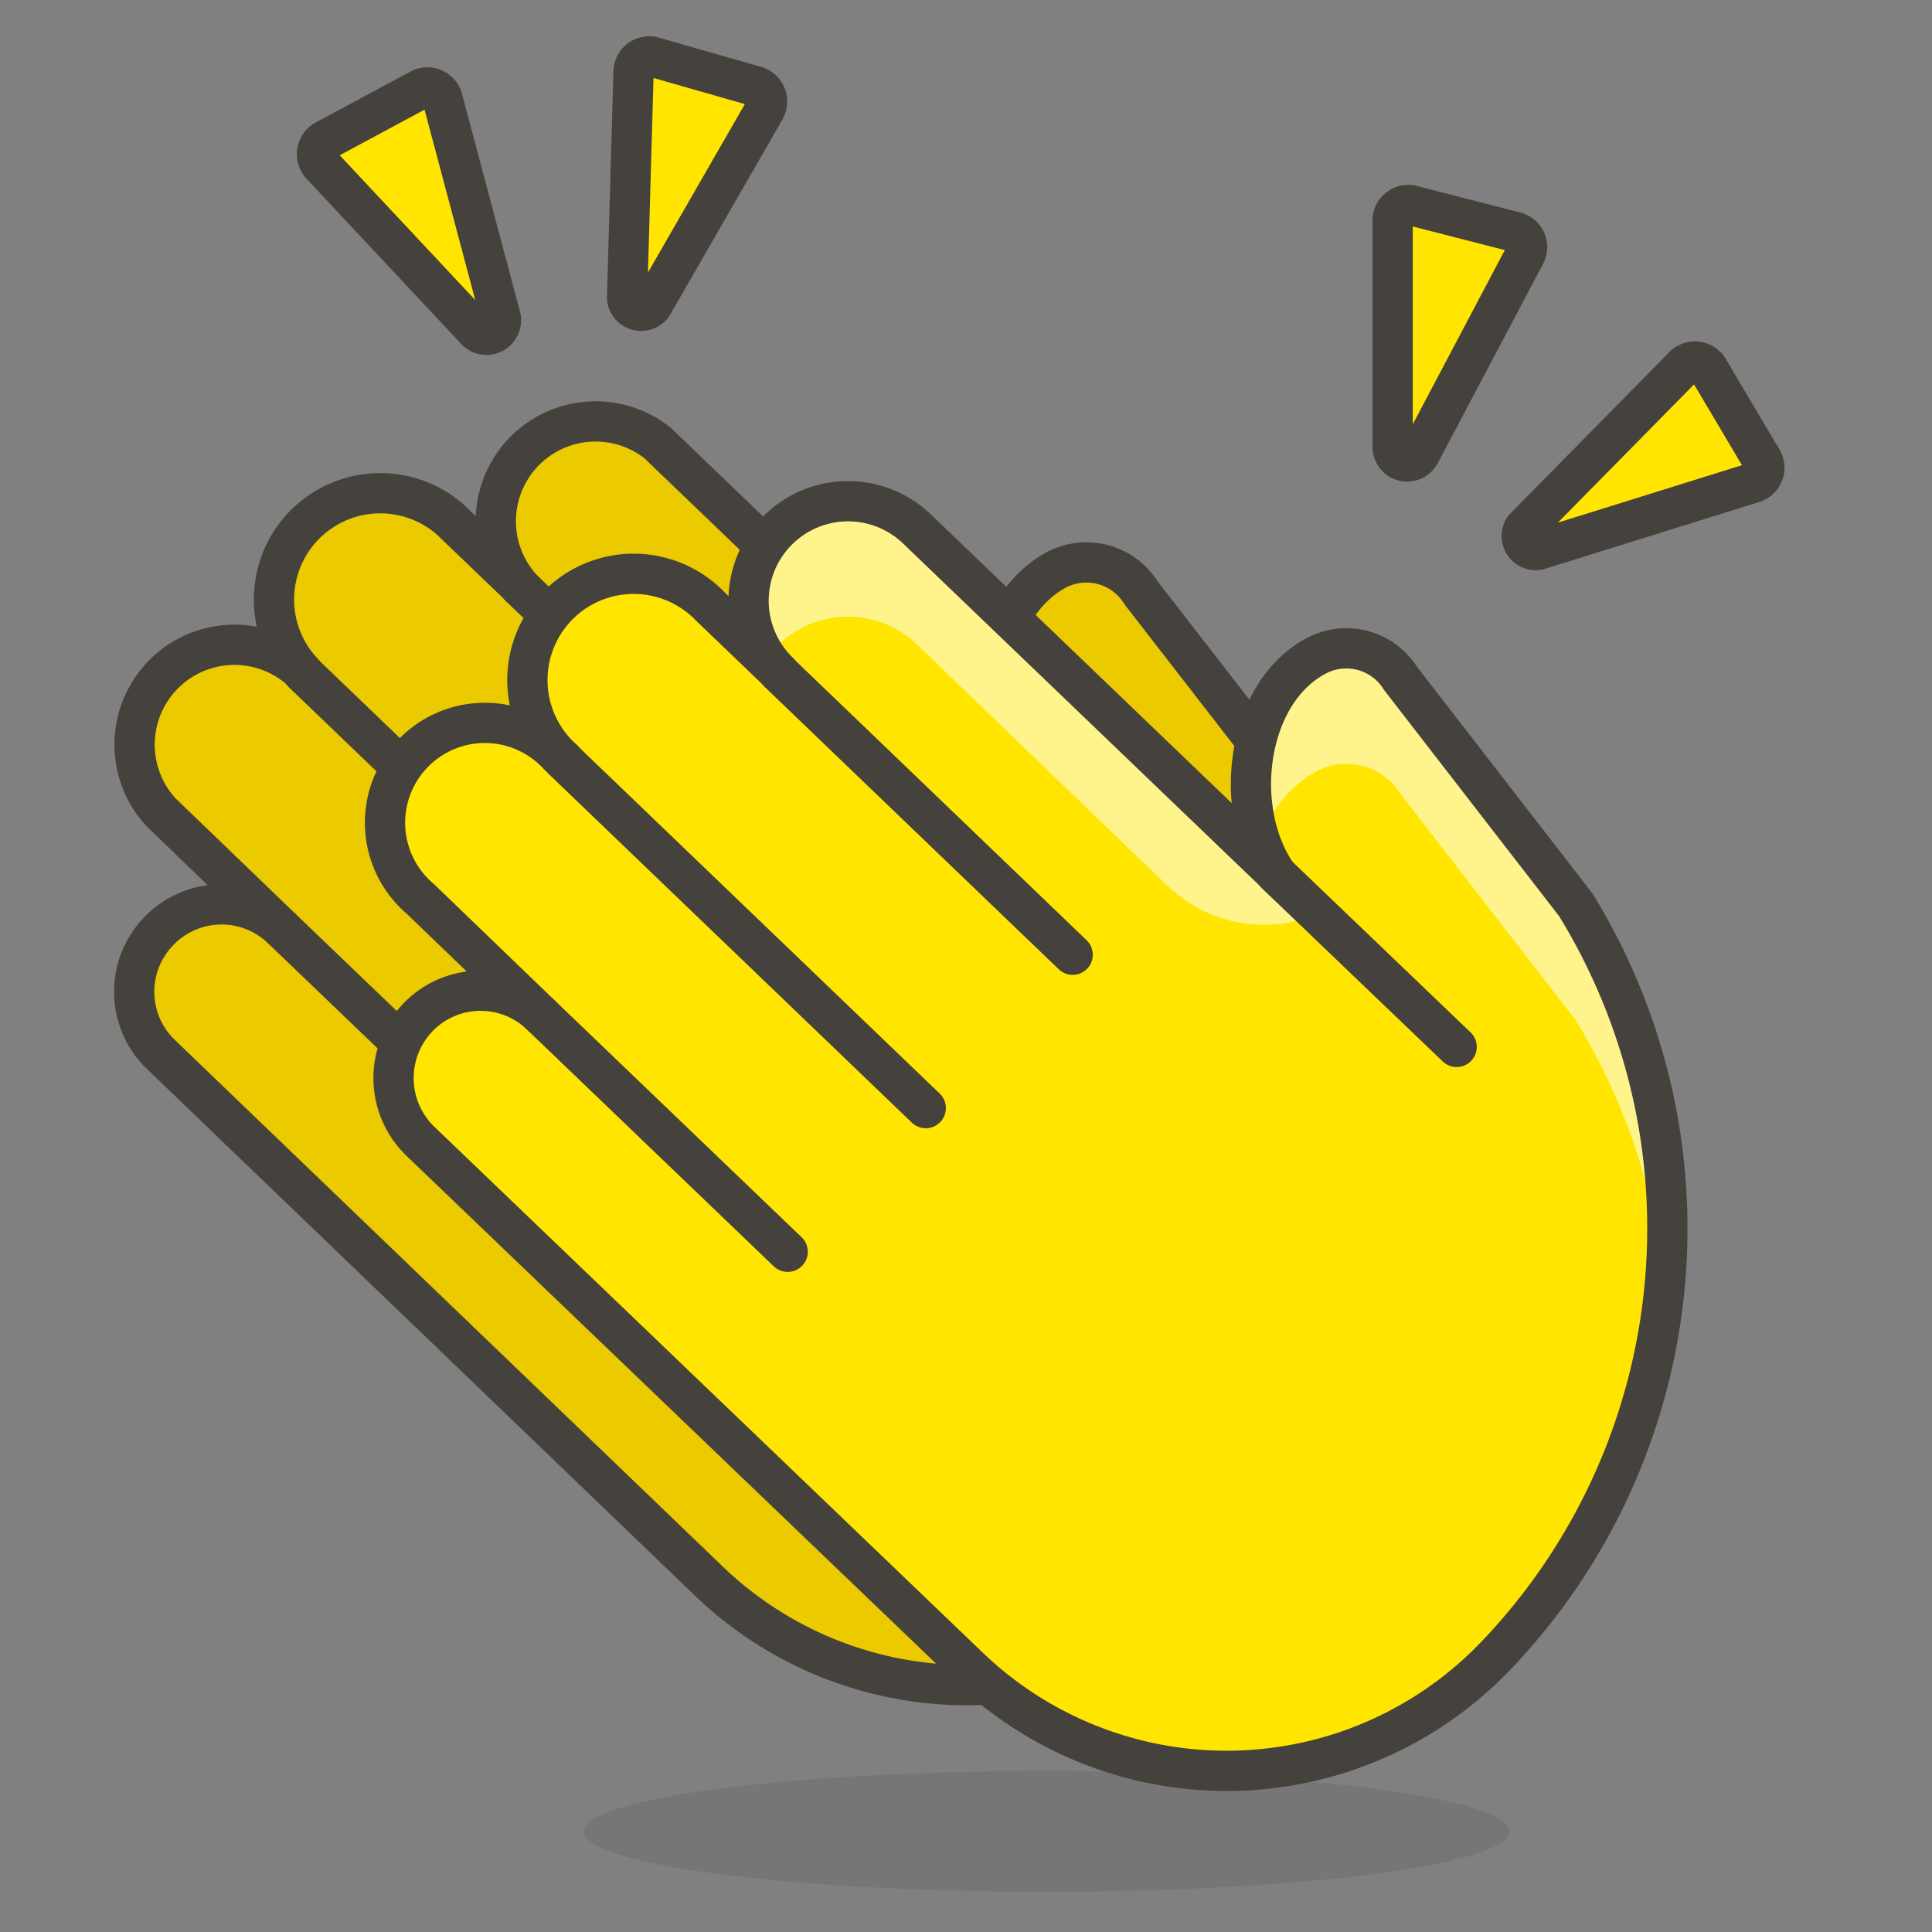 <svg viewBox="0 0 48 48" xmlns="http://www.w3.org/2000/svg"><rect x="0" y="0" width="48" height="48" fill="#808080" stroke="none"/><path d="M3.94,23.14A2.16,2.16,0,0,1,7,23.07L4,20.18a2.48,2.48,0,0,1,3.43-3.57l.12.12a2.64,2.64,0,0,1,3.65-3.81l1.72,1.65A2.48,2.48,0,0,1,16.33,11l8.93,8.57c-1.11-1.64-.74-4.5,1-5.42a1.6,1.6,0,0,1,2.09.58l4.35,5.61a15.37,15.37,0,0,1-2,18.68,9.25,9.25,0,0,1-13.08.27L4,26.2A2.16,2.16,0,0,1,3.94,23.14Z" fill="#ebcb00" stroke="#45413c" stroke-linecap="round" stroke-linejoin="round"></path><path d="M29.75 23.87L25.26 19.56" fill="none" stroke="#45413c" stroke-linecap="round" stroke-linejoin="round"></path><path d="M7.54 16.73L16.55 25.38" fill="none" stroke="#45413c" stroke-linecap="round" stroke-linejoin="round"></path><path d="M7 23.07L13.13 28.95" fill="none" stroke="#45413c" stroke-linecap="round" stroke-linejoin="round"></path><path d="M12.91 14.57L20.21 21.57" fill="none" stroke="#45413c" stroke-linecap="round" stroke-linejoin="round"></path><path d="M14.500 45.500 A11.5 1.5 0 1 0 37.500 45.500 A11.5 1.5 0 1 0 14.500 45.500 Z" fill="#45413c" opacity=".15"></path><path d="M38.22,13.66,43.54,12a.39.39,0,0,0,.25-.56L42.42,9.13a.4.4,0,0,0-.62,0l-3.94,4A.35.35,0,0,0,38.22,13.66Z" fill="#ffe500" stroke="#45413c" stroke-linecap="round" stroke-linejoin="round"></path><path d="M35.28,11.27l2.6-4.92a.39.39,0,0,0-.21-.58L35.06,5.1a.39.39,0,0,0-.46.41V11.1A.36.36,0,0,0,35.28,11.27Z" fill="#ffe500" stroke="#45413c" stroke-linecap="round" stroke-linejoin="round"></path><path d="M16.21,7.58,19,2.73a.4.4,0,0,0-.2-.58l-2.59-.74a.39.39,0,0,0-.47.39l-.16,5.6A.35.35,0,0,0,16.21,7.58Z" fill="#ffe500" stroke="#45413c" stroke-linecap="round" stroke-linejoin="round"></path><path d="M12.43,7.85,11,2.48a.39.39,0,0,0-.55-.27L8.05,3.5A.4.4,0,0,0,8,4.12L11.82,8.2A.36.36,0,0,0,12.43,7.85Z" fill="#ffe500" stroke="#45413c" stroke-linecap="round" stroke-linejoin="round"></path><path d="M10.38,25.28a2.16,2.16,0,0,1,3.06-.06l-3-2.89a2.48,2.48,0,1,1,3.43-3.57l.12.11a2.64,2.64,0,1,1,3.65-3.81l1.72,1.65a2.47,2.47,0,0,1,3.42-3.57l8.93,8.57c-1.11-1.64-.74-4.51,1-5.42a1.59,1.59,0,0,1,2.09.57l4.35,5.62a15.35,15.35,0,0,1-2,18.67,9.25,9.25,0,0,1-13.08.27L10.44,28.35A2.18,2.18,0,0,1,10.38,25.28Z" fill="#ffe500"></path><path d="M32.71,19.16a1.59,1.59,0,0,1,2.09.57l4.35,5.62A15.44,15.44,0,0,1,41.36,32a15.35,15.35,0,0,0-2.21-9.47L34.8,16.86a1.59,1.59,0,0,0-2.09-.57c-1.49.78-2,3-1.4,4.62A3,3,0,0,1,32.71,19.16Z" fill="#fff48c"></path><path d="M19.28,16.08A2.48,2.48,0,0,1,22.77,16L29,22a3.45,3.45,0,0,0,3.73.71l-10-9.59a2.47,2.47,0,0,0-3.72,3.22A1.49,1.49,0,0,1,19.28,16.08Z" fill="#fff48c"></path><path d="M10.38,25.28a2.16,2.16,0,0,1,3.06-.06l-3-2.89a2.48,2.48,0,1,1,3.43-3.57l.12.11a2.64,2.64,0,1,1,3.65-3.81l1.72,1.65a2.47,2.47,0,0,1,3.42-3.57l8.93,8.57c-1.11-1.64-.74-4.51,1-5.42a1.59,1.59,0,0,1,2.09.57l4.35,5.62a15.35,15.35,0,0,1-2,18.67,9.25,9.25,0,0,1-13.08.27L10.44,28.35A2.18,2.18,0,0,1,10.38,25.28Z" fill="none" stroke="#45413c" stroke-linecap="round" stroke-linejoin="round"></path><path d="M36.19 26.01L31.7 21.71" fill="none" stroke="#45413c" stroke-linecap="round" stroke-linejoin="round"></path><path d="M13.98 18.87L23 27.53" fill="none" stroke="#45413c" stroke-linecap="round" stroke-linejoin="round"></path><path d="M13.44 25.22L19.57 31.1" fill="none" stroke="#45413c" stroke-linecap="round" stroke-linejoin="round"></path><path d="M19.35 16.71L26.65 23.72" fill="none" stroke="#45413c" stroke-linecap="round" stroke-linejoin="round"></path></svg>